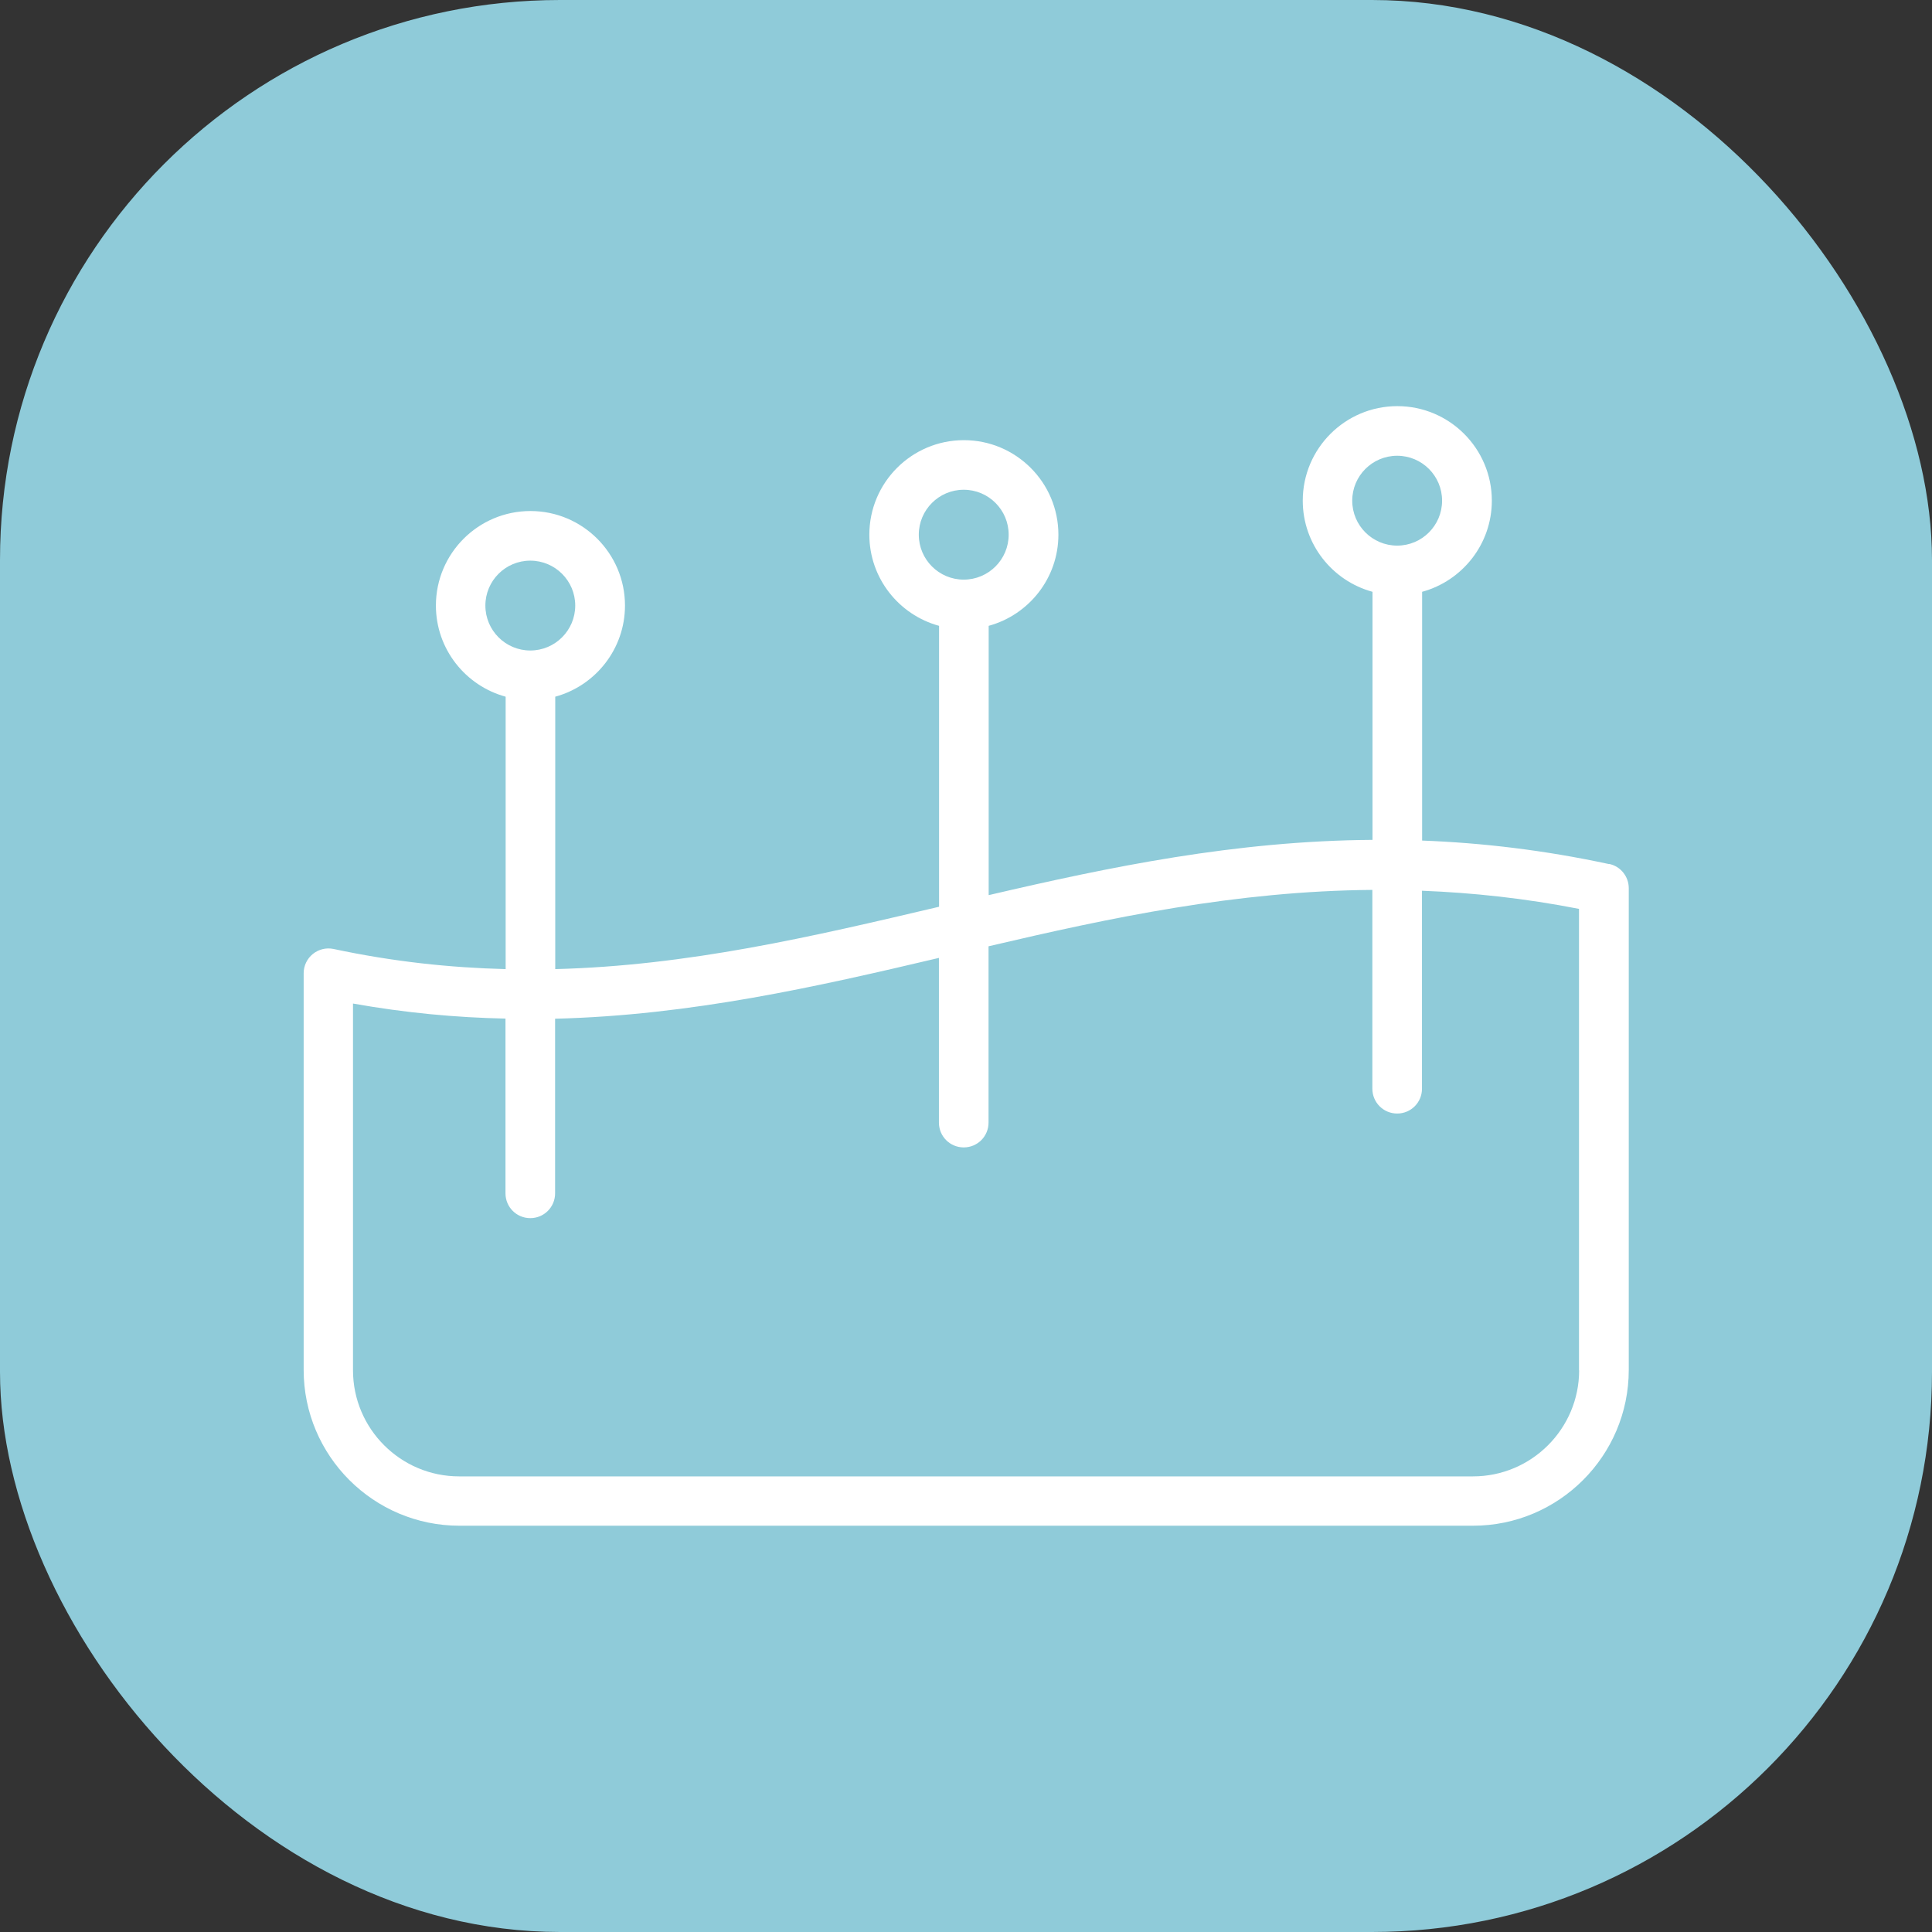 <svg width="69" height="69" viewBox="0 0 69 69" fill="none" xmlns="http://www.w3.org/2000/svg">
<rect x="0" y="0" width="69" height="69" fill="#333333" stroke="none"/>
<rect width="69" height="69" rx="20" fill="#8FCBD9"/>
<g clip-path="url(#clip0_14_281)">
<path d="M57.466 30.86C55.138 30.359 52.921 30.101 50.79 30.02V21.136C52.222 20.746 53.28 19.435 53.28 17.881C53.28 16.018 51.767 14.505 49.904 14.505C48.041 14.505 46.527 16.018 46.527 17.881C46.527 19.435 47.585 20.746 49.018 21.136V29.995C44.123 30.03 39.653 30.956 35.31 31.969V22.351C36.742 21.961 37.8 20.65 37.8 19.096C37.8 17.233 36.287 15.72 34.424 15.72C32.561 15.72 31.048 17.233 31.048 19.096C31.048 20.65 32.106 21.961 33.538 22.351V32.384C28.967 33.462 24.558 34.49 19.83 34.611V24.882C21.263 24.492 22.321 23.181 22.321 21.627C22.321 19.764 20.807 18.251 18.945 18.251C17.082 18.251 15.568 19.764 15.568 21.627C15.568 23.181 16.626 24.492 18.059 24.882V34.611C16.084 34.561 14.05 34.348 11.913 33.892C11.65 33.837 11.382 33.903 11.174 34.07C10.967 34.237 10.845 34.49 10.845 34.758V48.926C10.845 51.994 13.341 54.49 16.408 54.49H52.607C55.674 54.49 58.17 51.994 58.17 48.926V31.721C58.17 31.306 57.881 30.941 57.471 30.855L57.466 30.86ZM48.294 17.881C48.294 16.995 49.013 16.277 49.899 16.277C50.785 16.277 51.503 16.995 51.503 17.881C51.503 18.767 50.785 19.486 49.899 19.486C49.013 19.486 48.294 18.767 48.294 17.881ZM32.814 19.096C32.814 18.21 33.533 17.491 34.419 17.491C35.305 17.491 36.024 18.21 36.024 19.096C36.024 19.982 35.305 20.701 34.419 20.701C33.533 20.701 32.814 19.982 32.814 19.096ZM17.335 21.627C17.335 20.741 18.053 20.023 18.939 20.023C19.825 20.023 20.544 20.741 20.544 21.627C20.544 22.513 19.825 23.232 18.939 23.232C18.053 23.232 17.335 22.513 17.335 21.627ZM56.398 48.937C56.398 51.027 54.697 52.728 52.607 52.728H16.398C14.308 52.728 12.607 51.027 12.607 48.937V35.841C14.48 36.175 16.292 36.342 18.053 36.378V42.619C18.053 43.11 18.448 43.505 18.939 43.505C19.43 43.505 19.825 43.11 19.825 42.619V36.383C24.67 36.261 29.154 35.244 33.533 34.211V40.093C33.533 40.584 33.928 40.979 34.419 40.979C34.91 40.979 35.305 40.584 35.305 40.093V33.796C39.663 32.774 44.138 31.822 49.013 31.782V38.883C49.013 39.374 49.408 39.769 49.899 39.769C50.39 39.769 50.785 39.374 50.785 38.883V31.812C52.592 31.883 54.455 32.08 56.393 32.46V48.947L56.398 48.937Z" fill="white"/>
</g>
<defs>
<clipPath id="clip0_14_281">
<rect width="47.33" height="40" fill="white" transform="translate(10.835 14.5)"/>
</clipPath>
</defs>
</svg>

